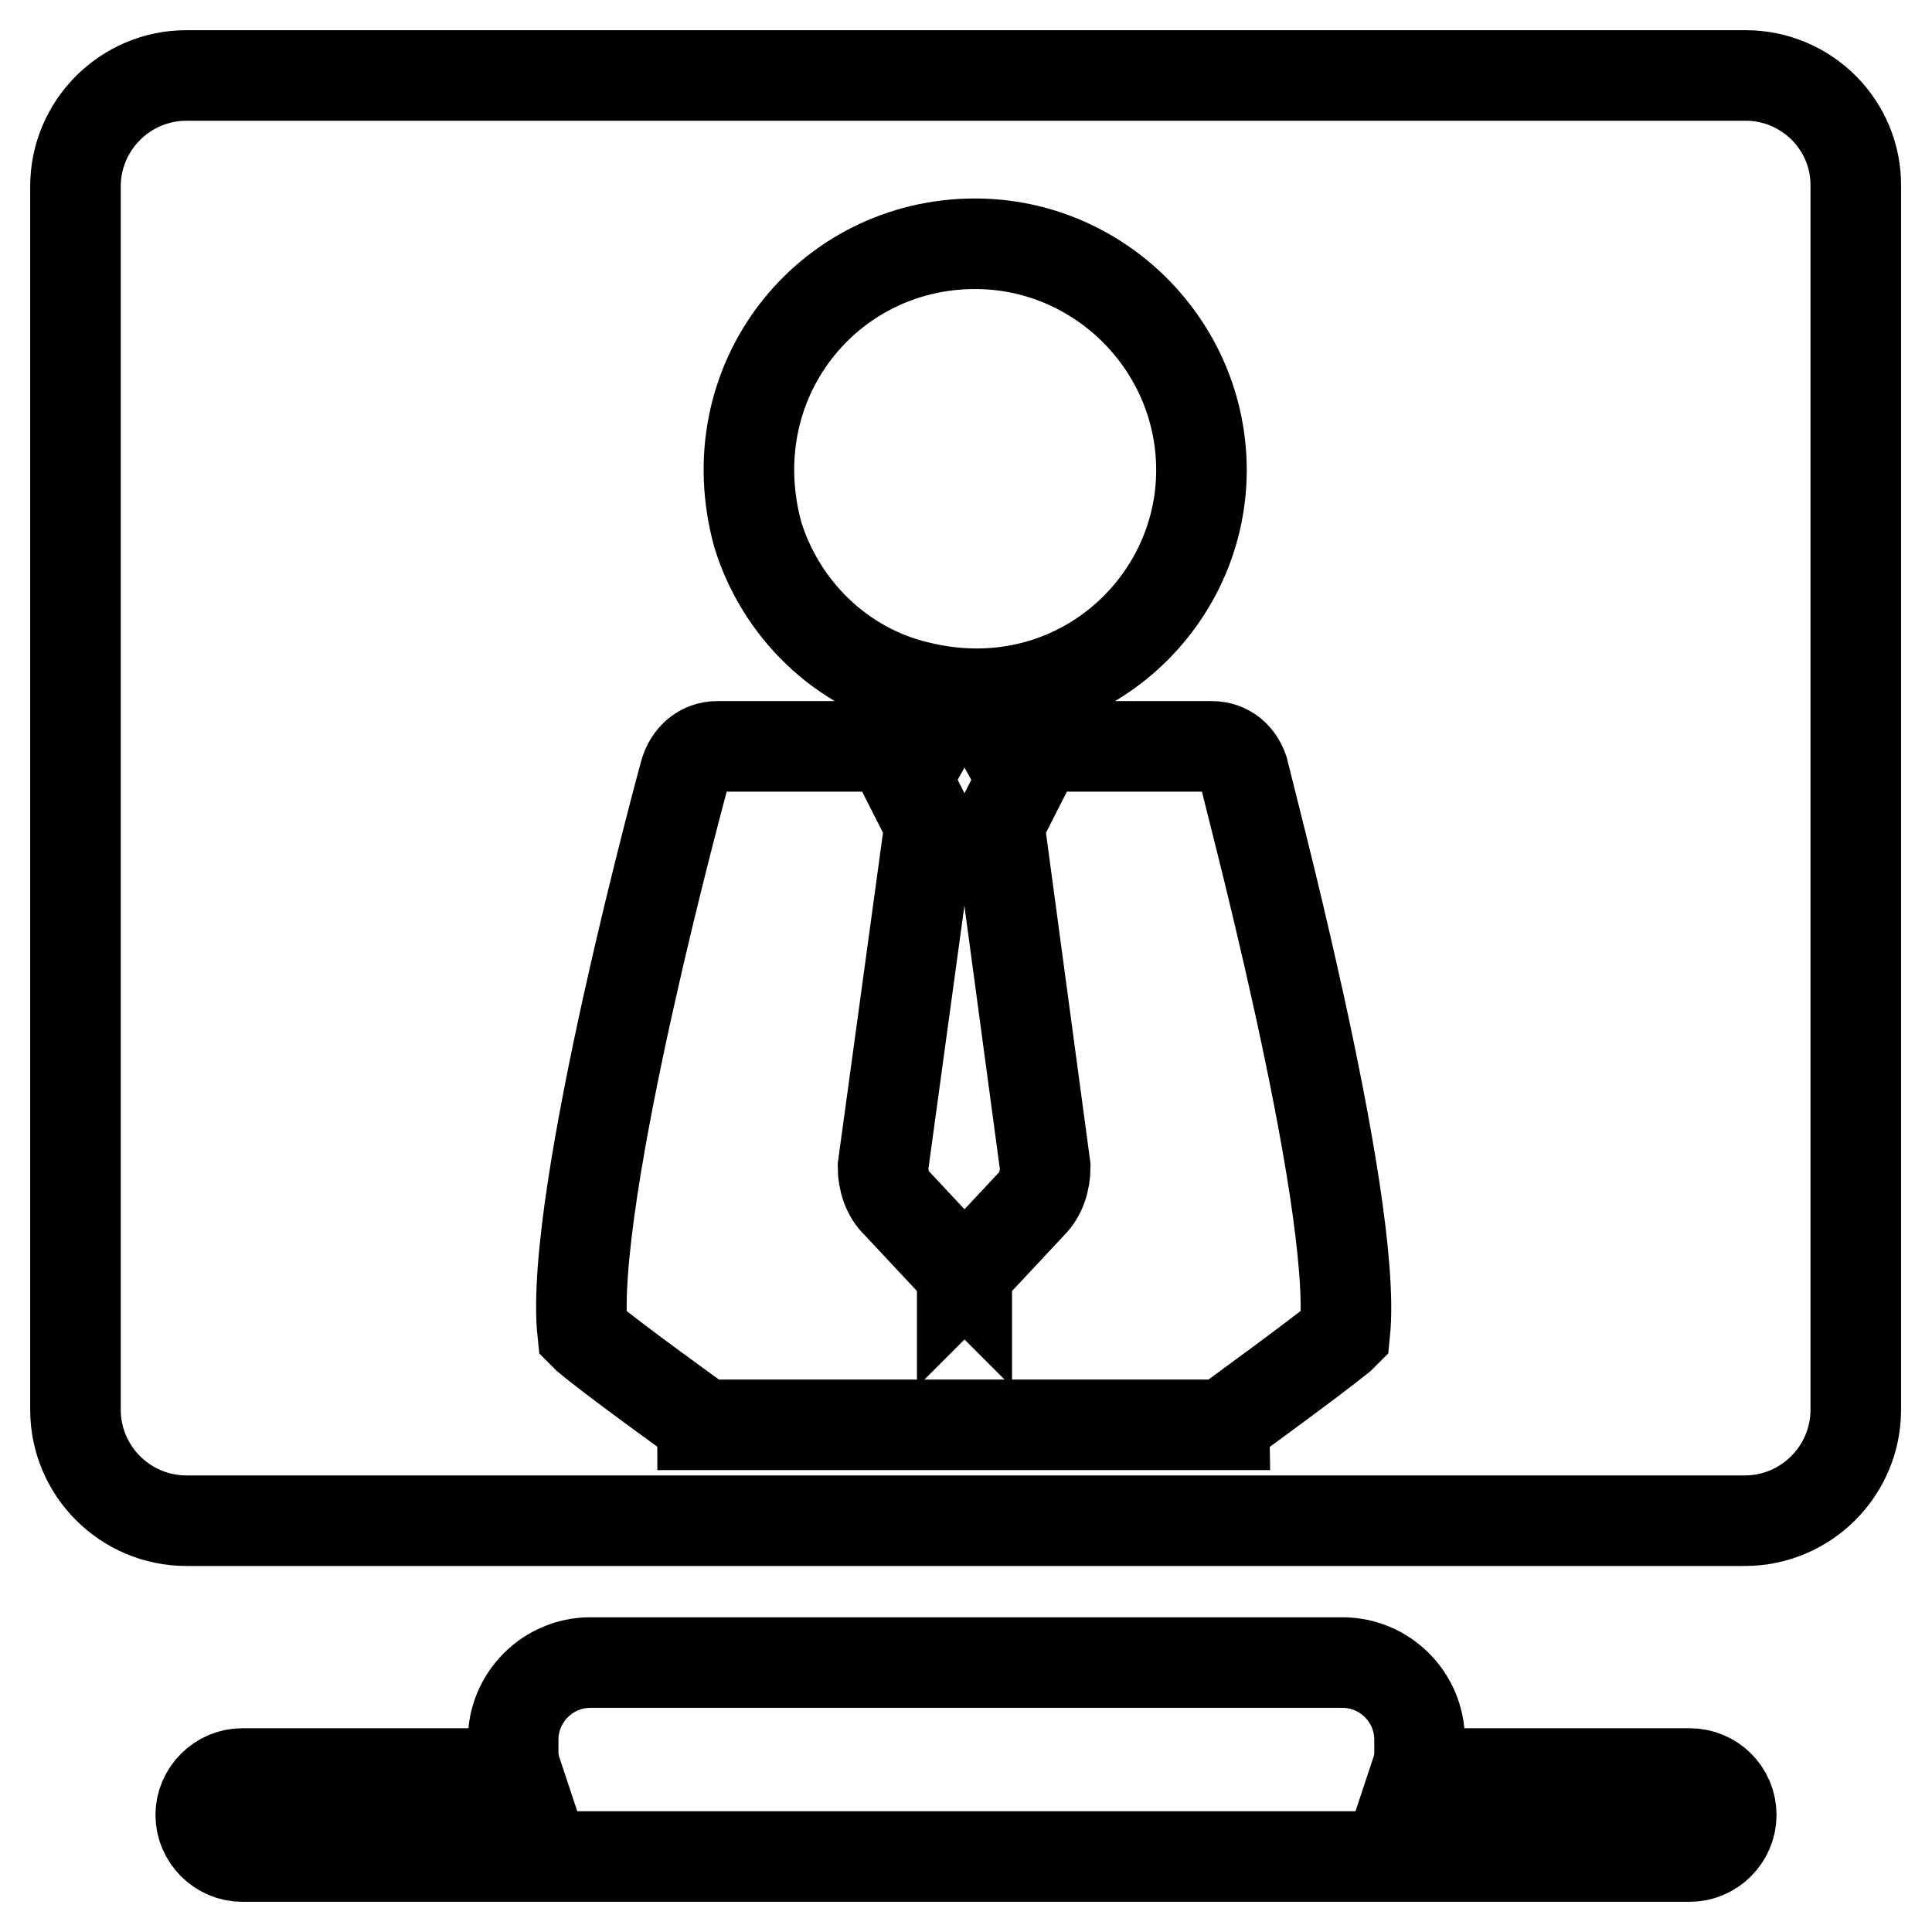 <?xml version="1.0" encoding="utf-8"?>
<!-- Svg Vector Icons : http://www.onlinewebfonts.com/icon -->
<!DOCTYPE svg PUBLIC "-//W3C//DTD SVG 1.1//EN" "http://www.w3.org/Graphics/SVG/1.1/DTD/svg11.dtd">
<svg version="1.1" xmlns="http://www.w3.org/2000/svg" xmlns:xlink="http://www.w3.org/1999/xlink" x="0px" y="0px" viewBox="0 0 256 256" enable-background="new 0 0 256 256" xml:space="preserve">
<g> <path stroke-width="12" fill-opacity="0" stroke="#000000"  d="M231.3,10H24.7C16.6,10,10,16.6,10,24.7v162.1c0,8.1,6.6,14.7,14.7,14.7h206.5c8.1,0,14.7-6.6,14.7-14.7 V24.7C246,16.6,239.4,10,231.3,10z M129.2,32.3c16.5,0,30,13.5,30,30c0,18.3-17.1,33.6-37.4,28.7c-10.4-2.4-18.4-10.4-21.4-20.2 C94.9,50.6,109.6,32.3,129.2,32.3z M178.2,176.6l-0.6,0.6c-3.7,3-14.7,11-14.7,11c-0.6,0-0.6,0.6-0.6,0.6H93.1c0,0,0-0.6-0.6-0.6 c0,0-11-7.9-14.7-11l-0.6-0.6c-1.9-17.7,13.5-74,13.5-74c0.6-2.4,2.4-3.7,4.3-3.7h27.5l-2.4,4.3l3.1,6.1l-6.2,45.3 c0,1.8,0.6,3.7,1.9,4.9l8.6,9.2v0.6l0.3-0.3l0.3,0.3v-0.6l8.6-9.2c1.2-1.2,1.8-3,1.8-4.9l-6.1-45.3l3.1-6.1l-2.4-4.3h27.5 c1.9,0,3.7,1.2,4.3,3.7C164.7,102.6,180,158.9,178.2,176.6L178.2,176.6z M223.9,235h-36.3c0.3-0.9,0.5-1.8,0.5-2.8v-1.7 c0-5.6-4.6-10.2-10.2-10.2H78.2c-5.6,0-10.2,4.6-10.2,10.2v1.7c0,1,0.2,1.9,0.5,2.8H32.1c-3,0-5.5,2.5-5.5,5.5c0,3,2.5,5.5,5.5,5.5 h191.8c3,0,5.5-2.5,5.5-5.5C229.4,237.4,226.9,235,223.9,235z"/></g>
</svg>
